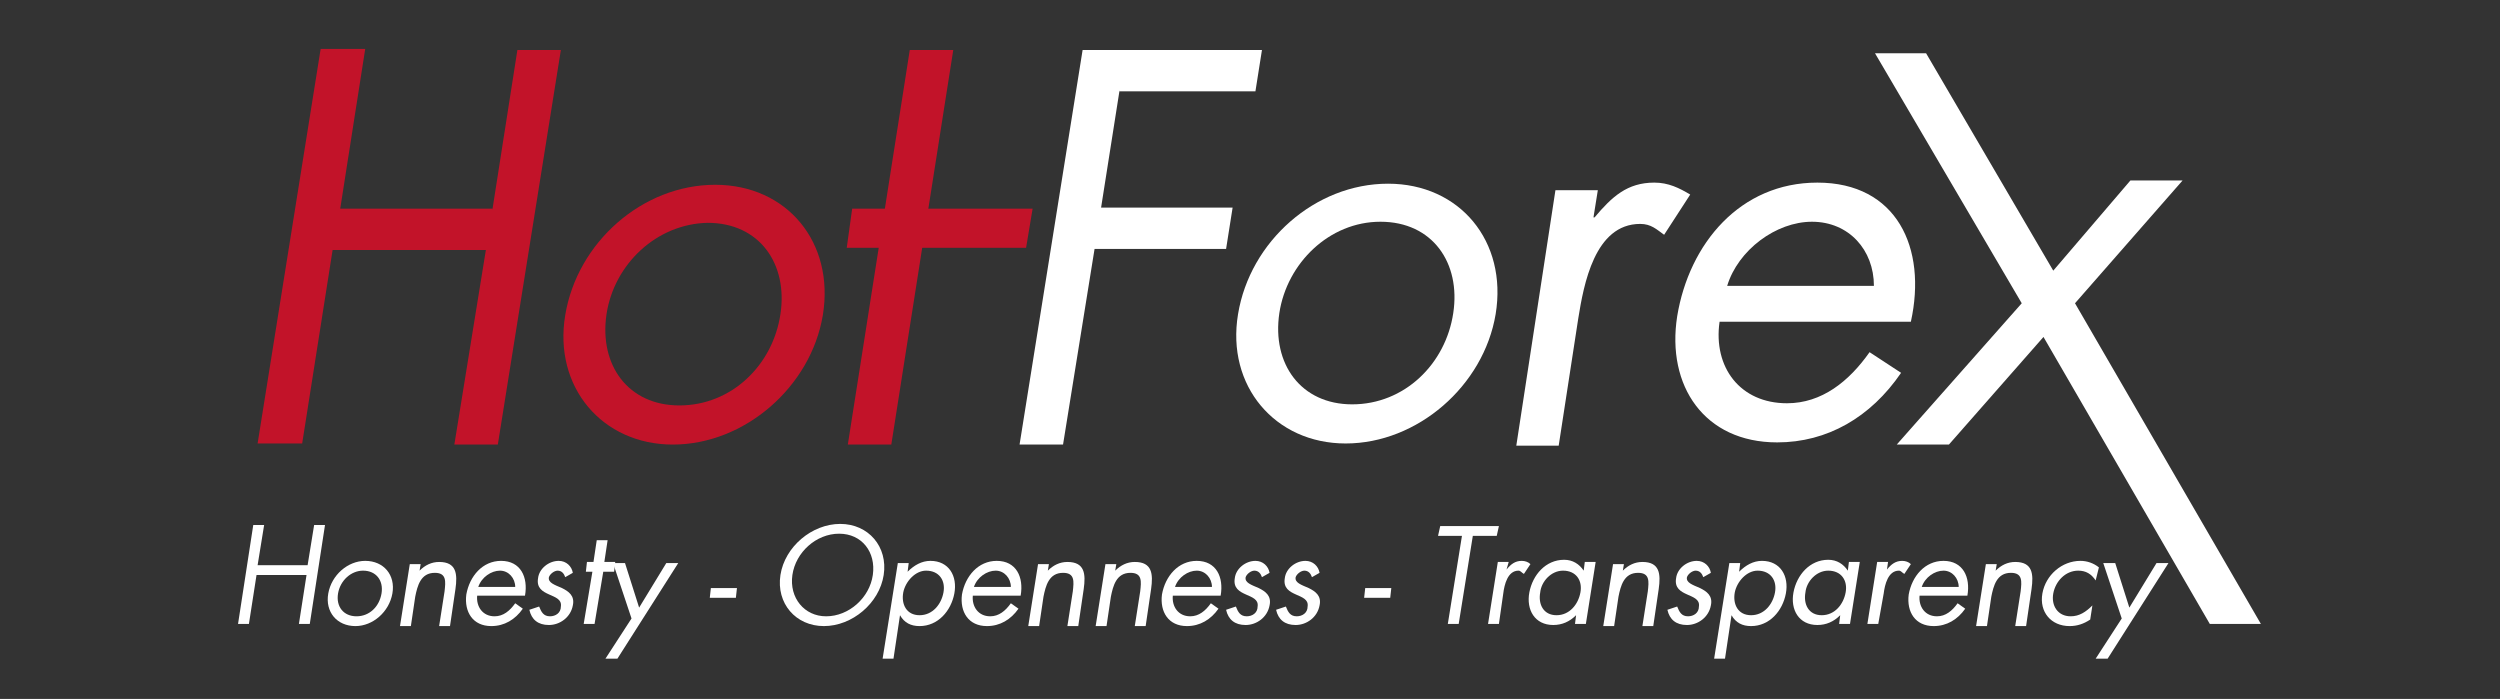 <?xml version="1.0" encoding="utf-8"?>
<!-- Generator: Adobe Illustrator 24.0.1, SVG Export Plug-In . SVG Version: 6.00 Build 0)  -->
<svg version="1.1" id="Layer_1" xmlns="http://www.w3.org/2000/svg" xmlns:xlink="http://www.w3.org/1999/xlink" x="0px" y="0px"
	 viewBox="0 0 230 64.3" style="enable-background:new 0 0 230 64.3;" xml:space="preserve">
<rect x="0" y="0" width="230" height="64.3" fill="#333333" stroke="none"/>
<style type="text/css">
	.st0{fill:#C21329;}
	.st1{fill:#FFFFFF;}
</style>
<g>
	<path class="st0" d="M45.3,19.3l2.3-14.7h4l-5.8,36.3h-4L44.7,23H30.6l-2.8,17.8h-4.1l5.8-36.3h4.1l-2.3,14.7H45.3z"/>
	<path class="st0" d="M52,29c1.1-6.7,7.1-12,13.8-12c6.6,0,11,5.3,9.9,12c-1.1,6.6-7.2,11.9-13.8,11.9C55.4,40.9,50.9,35.6,52,29z
		 M55.8,28.9c-0.7,4.7,2,8.4,6.7,8.4c4.8,0,8.6-3.7,9.3-8.4c0.7-4.6-1.9-8.4-6.7-8.4C60.4,20.6,56.5,24.3,55.8,28.9z"/>
	<path class="st0" d="M87.7,4.6l-5.7,36.3H78l5.7-36.3"/>
	<path class="st1" d="M103,8.3l-1.7,10.8h12.1l-0.6,3.8h-12.1l-2.9,18h-4l5.8-36.3h16.5l-0.6,3.8H103z"/>
	<path class="st1" d="M113.9,28.9c1.1-6.7,7.1-12,13.8-12c6.6,0,11,5.3,9.9,12c-1.1,6.6-7.2,11.9-13.8,11.9
		C117.3,40.8,112.8,35.5,113.9,28.9z M117.7,28.8c-0.7,4.7,2,8.4,6.7,8.4c4.8,0,8.6-3.7,9.3-8.4c0.7-4.6-1.9-8.4-6.7-8.4
		C122.3,20.4,118.4,24.2,117.7,28.8z"/>
	<path class="st1" d="M146.6,20h0.1c1.6-1.9,3-3.2,5.5-3.2c1.3,0,2.3,0.5,3.3,1.1l-2.4,3.7c-0.7-0.5-1.2-1-2.2-1
		c-4.2,0-5.2,5.6-5.7,8.7l-1.8,11.7h-3.9l3.6-23.5h3.9L146.6,20z"/>
	<path class="st1" d="M158.2,29.6c-0.6,4.2,1.9,7.5,6.2,7.5c3.2,0,5.7-2,7.6-4.7l2.9,1.9c-2.8,4.1-6.8,6.4-11.4,6.4
		c-6.7,0-10.2-5.2-9.2-11.6c1.1-6.7,5.8-12.3,12.9-12.3c7.3,0,10.1,6,8.6,12.8H158.2z M172.4,26.3c0-3.3-2.3-5.9-5.7-5.9
		c-3.3,0-6.8,2.6-7.8,5.9H172.4z"/>
	<path class="st1" d="M172.5,4.9h4.7l11.7,20l7.1-8.3h4.8l-9.9,11.3L208,57.4h-4.7L188,31l-8.7,9.9h-4.8L186,27.9L172.5,4.9z"/>
	<g>
		<path class="st1" d="M28.3,52l0.6-3.7h1l-1.4,9.1h-1l0.7-4.5h-4.6l-0.7,4.5h-1l1.4-9.1h1L23.7,52H28.3z"/>
		<path class="st1" d="M30.2,54.6c0.3-1.7,1.8-3,3.4-3c1.7,0,2.8,1.3,2.5,3c-0.3,1.7-1.8,3-3.4,3C31,57.6,29.9,56.3,30.2,54.6z
			 M31.1,54.6c-0.2,1.2,0.5,2.1,1.7,2.1c1.2,0,2.1-0.9,2.3-2.1c0.2-1.2-0.5-2.1-1.7-2.1C32.3,52.5,31.3,53.4,31.1,54.6z"/>
		<path class="st1" d="M38.6,52.5L38.6,52.5c0.5-0.5,1.1-0.8,1.8-0.8c1.6,0,1.7,1.1,1.5,2.5l-0.5,3.4h-1l0.5-3.2
			c0.1-0.9,0.2-1.7-0.9-1.7c-1.3,0-1.6,1.2-1.8,2.2l-0.4,2.7h-1l0.9-5.7h1L38.6,52.5z"/>
		<path class="st1" d="M43.9,54.8c-0.1,1,0.5,1.9,1.6,1.9c0.8,0,1.4-0.5,1.9-1.2l0.7,0.5c-0.7,1-1.7,1.6-2.9,1.6
			c-1.7,0-2.5-1.3-2.3-2.9c0.3-1.7,1.5-3.1,3.2-3.1c1.8,0,2.5,1.5,2.2,3.2H43.9z M47.4,54c0-0.8-0.6-1.5-1.4-1.5
			c-0.8,0-1.7,0.6-2,1.5H47.4z"/>
		<path class="st1" d="M52,53.1c-0.1-0.3-0.3-0.6-0.7-0.6c-0.3,0-0.7,0.3-0.8,0.6c-0.1,0.5,0.5,0.7,1.2,1c0.6,0.3,1.2,0.7,1,1.6
			c-0.2,1.1-1.2,1.8-2.2,1.8c-1,0-1.6-0.5-1.8-1.4l0.9-0.3c0.2,0.5,0.4,0.9,1,0.9c0.5,0,1-0.3,1-0.9c0.2-1.3-2.4-0.8-2.1-2.6
			c0.1-0.9,1-1.6,1.9-1.6c0.7,0,1.2,0.5,1.3,1.1L52,53.1z"/>
		<path class="st1" d="M54.7,57.4h-1l0.8-4.8h-0.6l0.1-0.9h0.6l0.3-2h1l-0.3,2h1l-0.1,0.9h-1L54.7,57.4z"/>
		<path class="st1" d="M56.4,51.8h1.1l1.3,4.1l2.5-4.1h1.1l-5.6,8.8h-1.1l2.4-3.7L56.4,51.8z"/>
		<path class="st1" d="M67.8,54.1L67.7,55h-2.4l0.1-0.9H67.8z"/>
		<path class="st1" d="M81.3,52.9c-0.4,2.6-2.9,4.7-5.5,4.7c-2.6,0-4.4-2.1-4-4.7c0.4-2.6,2.9-4.7,5.5-4.7
			C79.9,48.2,81.7,50.3,81.3,52.9z M72.9,52.9c-0.3,2.1,1.1,3.8,3.1,3.8c2.1,0,4-1.7,4.3-3.8c0.3-2.1-1-3.8-3.1-3.8
			C75.1,49.1,73.2,50.8,72.9,52.9z"/>
		<path class="st1" d="M83.5,52.6L83.5,52.6c0.6-0.6,1.3-1,2.1-1c1.7,0,2.5,1.4,2.2,3c-0.3,1.6-1.5,3-3.2,3c-0.8,0-1.4-0.3-1.8-1h0
			l-0.6,4h-1l1.4-8.8h1L83.5,52.6z M83.1,54.5c-0.2,1.1,0.3,2.1,1.5,2.1c1.2,0,2-1,2.2-2.1c0.2-1.1-0.4-2-1.6-2
			C84.2,52.5,83.3,53.5,83.1,54.5z"/>
		<path class="st1" d="M89.5,54.8c-0.1,1,0.5,1.9,1.6,1.9c0.8,0,1.4-0.5,1.9-1.2l0.7,0.5c-0.7,1-1.7,1.6-2.9,1.6
			c-1.7,0-2.5-1.3-2.3-2.9c0.3-1.7,1.5-3.1,3.2-3.1c1.8,0,2.5,1.5,2.2,3.2H89.5z M93,54c0-0.8-0.6-1.5-1.4-1.5c-0.8,0-1.7,0.6-2,1.5
			H93z"/>
		<path class="st1" d="M96.4,52.5L96.4,52.5c0.5-0.5,1.1-0.8,1.8-0.8c1.6,0,1.7,1.1,1.5,2.5l-0.5,3.4h-1l0.5-3.2
			c0.1-0.9,0.2-1.7-0.9-1.7c-1.3,0-1.6,1.2-1.8,2.2l-0.4,2.7h-1l0.9-5.7h1L96.4,52.5z"/>
		<path class="st1" d="M102.6,52.5L102.6,52.5c0.5-0.5,1.1-0.8,1.8-0.8c1.6,0,1.7,1.1,1.5,2.5l-0.5,3.4h-1l0.5-3.2
			c0.1-0.9,0.2-1.7-0.9-1.7c-1.3,0-1.6,1.2-1.8,2.2l-0.4,2.7h-1l0.9-5.7h1L102.6,52.5z"/>
		<path class="st1" d="M107.9,54.8c-0.1,1,0.5,1.9,1.6,1.9c0.8,0,1.4-0.5,1.9-1.2l0.7,0.5c-0.7,1-1.7,1.6-2.9,1.6
			c-1.7,0-2.5-1.3-2.3-2.9c0.3-1.7,1.5-3.1,3.2-3.1c1.8,0,2.5,1.5,2.2,3.2H107.9z M111.5,54c0-0.8-0.6-1.5-1.4-1.5
			c-0.8,0-1.7,0.6-2,1.5H111.5z"/>
		<path class="st1" d="M116.1,53.1c-0.1-0.3-0.3-0.6-0.7-0.6c-0.3,0-0.7,0.3-0.8,0.6c-0.1,0.5,0.5,0.7,1.2,1c0.6,0.3,1.2,0.7,1,1.6
			c-0.2,1.1-1.2,1.8-2.2,1.8c-1,0-1.6-0.5-1.8-1.4l0.9-0.3c0.2,0.5,0.4,0.9,1,0.9c0.5,0,1-0.3,1-0.9c0.2-1.3-2.4-0.8-2.1-2.6
			c0.1-0.9,1-1.6,1.9-1.6c0.7,0,1.2,0.5,1.3,1.1L116.1,53.1z"/>
		<path class="st1" d="M120.7,53.1c-0.1-0.3-0.3-0.6-0.7-0.6c-0.3,0-0.7,0.3-0.8,0.6c-0.1,0.5,0.5,0.7,1.2,1c0.6,0.3,1.2,0.7,1,1.6
			c-0.2,1.1-1.2,1.8-2.2,1.8c-1,0-1.6-0.5-1.8-1.4l0.9-0.3c0.2,0.5,0.4,0.9,1,0.9c0.5,0,1-0.3,1-0.9c0.2-1.3-2.4-0.8-2.1-2.6
			c0.1-0.9,1-1.6,1.9-1.6c0.7,0,1.2,0.5,1.3,1.1L120.7,53.1z"/>
		<path class="st1" d="M128,54.1l-0.1,0.9h-2.4l0.1-0.9H128z"/>
		<path class="st1" d="M134.2,57.4h-1l1.3-8.1h-2.2l0.2-0.9h5.4l-0.2,0.9h-2.2L134.2,57.4z"/>
		<path class="st1" d="M138.6,52.4L138.6,52.4c0.4-0.5,0.8-0.8,1.4-0.8c0.3,0,0.6,0.1,0.8,0.3l-0.6,0.9c-0.2-0.1-0.3-0.3-0.5-0.3
			c-1,0-1.3,1.3-1.4,2.1l-0.4,2.8h-1l0.9-5.7h1L138.6,52.4z"/>
		<path class="st1" d="M145.9,57.4h-1l0.1-0.8h0c-0.6,0.6-1.3,0.9-2.1,0.9c-1.7,0-2.5-1.4-2.2-3c0.3-1.6,1.5-3,3.2-3
			c0.8,0,1.4,0.4,1.8,1h0l0.1-0.8h1L145.9,57.4z M141.7,54.5c-0.2,1.1,0.3,2.1,1.5,2.1c1.2,0,2-1,2.2-2.1c0.2-1.1-0.4-2-1.6-2
			C142.7,52.5,141.8,53.5,141.7,54.5z"/>
		<path class="st1" d="M149.3,52.5L149.3,52.5c0.5-0.5,1.1-0.8,1.8-0.8c1.6,0,1.7,1.1,1.5,2.5l-0.5,3.4h-1l0.5-3.2
			c0.1-0.9,0.2-1.7-0.9-1.7c-1.3,0-1.6,1.2-1.8,2.2l-0.4,2.7h-1l0.9-5.7h1L149.3,52.5z"/>
		<path class="st1" d="M156.7,53.1c-0.1-0.3-0.3-0.6-0.7-0.6c-0.3,0-0.7,0.3-0.8,0.6c-0.1,0.5,0.5,0.7,1.2,1c0.6,0.3,1.2,0.7,1,1.6
			c-0.2,1.1-1.2,1.8-2.2,1.8c-1,0-1.6-0.5-1.8-1.4l0.9-0.3c0.2,0.5,0.4,0.9,1,0.9c0.5,0,1-0.3,1-0.9c0.2-1.3-2.4-0.8-2.1-2.6
			c0.1-0.9,1-1.6,1.9-1.6c0.7,0,1.2,0.5,1.3,1.1L156.7,53.1z"/>
		<path class="st1" d="M160,52.6L160,52.6c0.6-0.6,1.3-1,2.1-1c1.7,0,2.5,1.4,2.2,3c-0.3,1.6-1.5,3-3.2,3c-0.8,0-1.4-0.3-1.8-1h0
			l-0.6,4h-1l1.4-8.8h1L160,52.6z M159.6,54.5c-0.2,1.1,0.3,2.1,1.5,2.1c1.2,0,2-1,2.2-2.1c0.2-1.1-0.4-2-1.6-2
			C160.7,52.5,159.8,53.5,159.6,54.5z"/>
		<path class="st1" d="M170.2,57.4h-1l0.1-0.8h0c-0.6,0.6-1.3,0.9-2.1,0.9c-1.7,0-2.5-1.4-2.2-3c0.3-1.6,1.5-3,3.2-3
			c0.8,0,1.4,0.4,1.8,1h0l0.1-0.8h1L170.2,57.4z M166.1,54.5c-0.2,1.1,0.3,2.1,1.5,2.1c1.2,0,2-1,2.2-2.1c0.2-1.1-0.4-2-1.6-2
			C167.1,52.5,166.2,53.5,166.1,54.5z"/>
		<path class="st1" d="M173.6,52.4L173.6,52.4c0.4-0.5,0.8-0.8,1.4-0.8c0.3,0,0.6,0.1,0.8,0.3l-0.6,0.9c-0.2-0.1-0.3-0.3-0.5-0.3
			c-1,0-1.3,1.3-1.4,2.1l-0.5,2.8h-1l0.9-5.7h1L173.6,52.4z"/>
		<path class="st1" d="M176.6,54.8c-0.1,1,0.5,1.9,1.6,1.9c0.8,0,1.4-0.5,1.9-1.2l0.7,0.5c-0.7,1-1.7,1.6-2.9,1.6
			c-1.7,0-2.5-1.3-2.3-2.9c0.3-1.7,1.5-3.1,3.2-3.1c1.8,0,2.5,1.5,2.2,3.2H176.6z M180.2,54c0-0.8-0.6-1.5-1.4-1.5
			c-0.8,0-1.7,0.6-2,1.5H180.2z"/>
		<path class="st1" d="M183.6,52.5L183.6,52.5c0.5-0.5,1.1-0.8,1.8-0.8c1.6,0,1.7,1.1,1.5,2.5l-0.5,3.4h-1l0.5-3.2
			c0.1-0.9,0.2-1.7-0.9-1.7c-1.3,0-1.6,1.2-1.8,2.2l-0.4,2.7h-1l0.9-5.7h1L183.6,52.5z"/>
		<path class="st1" d="M192.8,53.4L192.8,53.4c-0.4-0.6-0.9-0.9-1.6-0.9c-1.2,0-2.1,1-2.3,2.1c-0.2,1.1,0.4,2.1,1.6,2.1
			c0.8,0,1.4-0.4,2-1h0l-0.2,1.3c-0.6,0.4-1.2,0.6-1.9,0.6c-1.7,0-2.8-1.3-2.5-3c0.3-1.7,1.8-3,3.5-3c0.6,0,1.2,0.2,1.7,0.6
			L192.8,53.4z"/>
		<path class="st1" d="M193.5,51.8h1.1l1.3,4.1l2.5-4.1h1.1l-5.6,8.8h-1.1l2.4-3.7L193.5,51.8z"/>
	</g>
	<polyline class="st0" points="78.4,19.2 95,19.2 94.4,22.8 77.9,22.8 	"/>
</g>
</svg>
